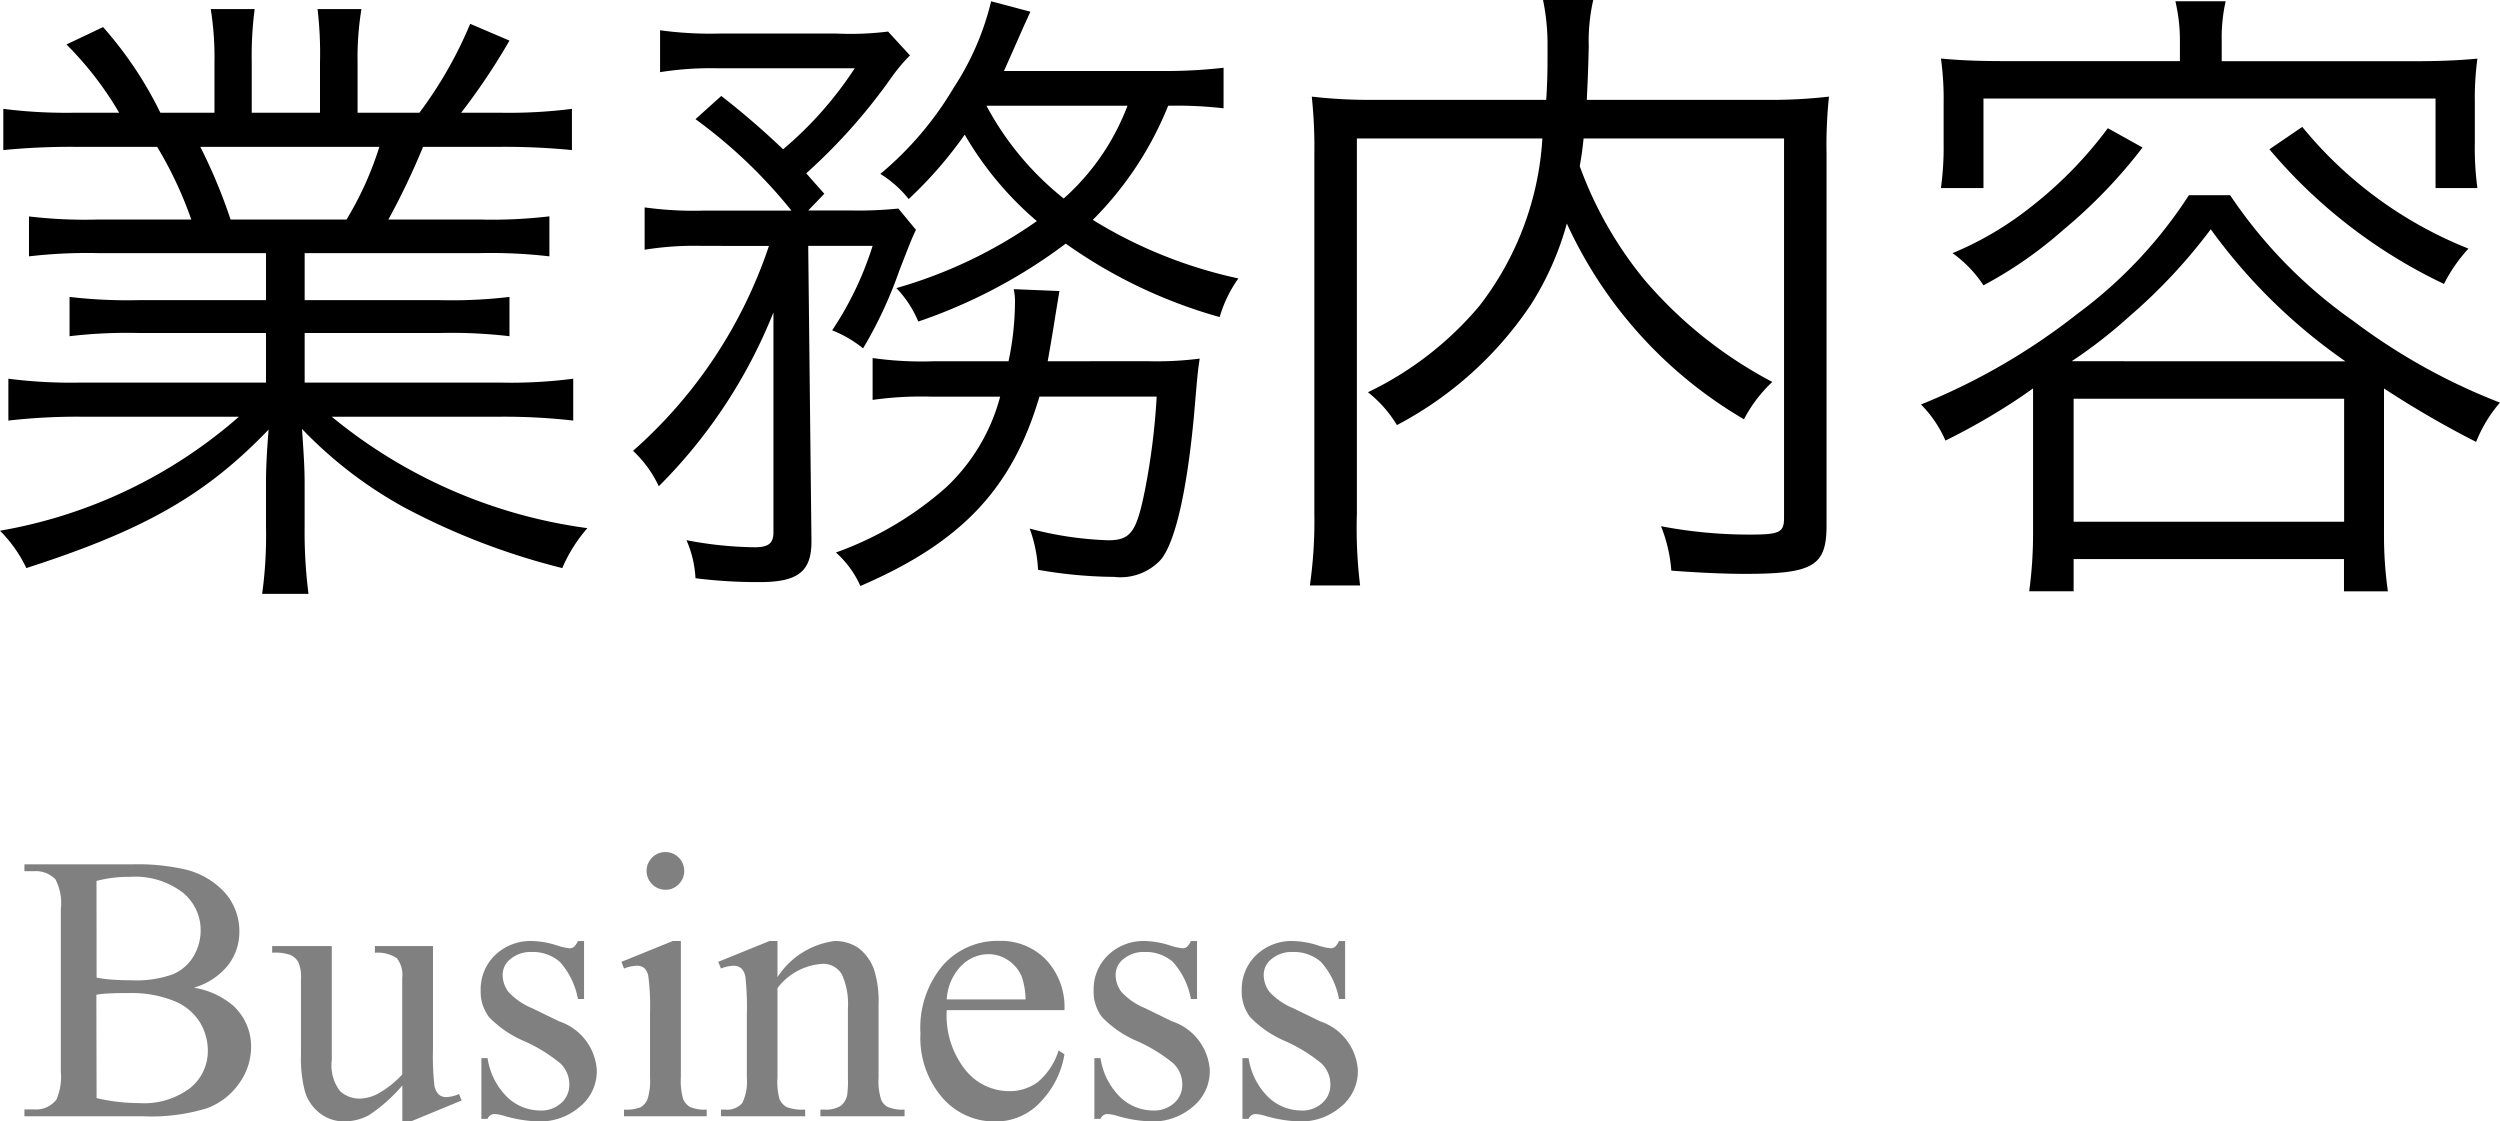 <svg xmlns="http://www.w3.org/2000/svg" width="85.407" height="38.313" viewBox="0 0 85.407 38.313"><defs><style>.a{fill:gray;}</style></defs><path d="M3.345,8.647A17.14,17.14,0,0,0,.99,8.758V7.394A16.2,16.2,0,0,0,3.345,7.5h3.19A13.291,13.291,0,0,0,5.369,5.017H2.6a23.469,23.469,0,0,0-2.487.11V3.719a17.134,17.134,0,0,0,2.442.132H4.071a11.547,11.547,0,0,0-1.8-2.332L3.521.925A13.043,13.043,0,0,1,5.479,3.851H7.327V2.156A10.618,10.618,0,0,0,7.2.309h1.5A12.422,12.422,0,0,0,8.6,2.135V3.851h2.332V2.135A12.776,12.776,0,0,0,10.848.309h1.5a10.29,10.29,0,0,0-.132,1.847V3.851h2.112A14.131,14.131,0,0,0,16.063.814l1.342.573a21.973,21.973,0,0,1-1.651,2.464h1.321a17.06,17.06,0,0,0,2.464-.132V5.127a23.462,23.462,0,0,0-2.486-.11h-2.6A24.952,24.952,0,0,1,13.268,7.5h3.125a16.721,16.721,0,0,0,2.376-.109V8.758a17.28,17.28,0,0,0-2.376-.111H10.408v1.607h4.62a16.706,16.706,0,0,0,2.377-.11v1.342a16.973,16.973,0,0,0-2.377-.11h-4.62V13.07h6.667a16.523,16.523,0,0,0,2.508-.132v1.43a20.96,20.96,0,0,0-2.486-.132H11.332a17.381,17.381,0,0,0,8.735,3.807,5.114,5.114,0,0,0-.858,1.364,23.6,23.6,0,0,1-5.391-2.068,14.44,14.44,0,0,1-3.5-2.685c.067.991.089,1.386.089,1.87V18a16.66,16.66,0,0,0,.132,2.288H8.956a14.666,14.666,0,0,0,.131-2.31V16.524c0-.505.022-.99.088-1.847C7.019,16.921,4.929,18.108.9,19.407A4.584,4.584,0,0,0,0,18.131a16.691,16.691,0,0,0,8.163-3.895H2.772a20.686,20.686,0,0,0-2.486.132v-1.43a16.8,16.8,0,0,0,2.486.132H9.087V11.376H4.731a16.635,16.635,0,0,0-2.355.11V10.144a16.944,16.944,0,0,0,2.355.11H9.087V8.647ZM11.838,7.5A11.3,11.3,0,0,0,12.96,5.017H6.843A18.084,18.084,0,0,1,7.877,7.5Z"/><path d="M23.98,8.4a10.659,10.659,0,0,0-1.958.132V7.085a12.121,12.121,0,0,0,2.024.11h2.993A17.13,17.13,0,0,0,23.76,4.071l.881-.793A27.519,27.519,0,0,1,26.753,5.1,12.651,12.651,0,0,0,29.2,2.333H24.53a11.1,11.1,0,0,0-1.98.132V1.034a12.674,12.674,0,0,0,2.091.111h3.916a10.23,10.23,0,0,0,1.782-.067l.748.815a5.8,5.8,0,0,0-.66.792,19.4,19.4,0,0,1-2.882,3.234c.242.286.33.374.616.7l-.55.572h1.518a13.473,13.473,0,0,0,1.562-.066l.6.726c-.155.331-.155.331-.573,1.409a14.606,14.606,0,0,1-1.232,2.64,4.16,4.16,0,0,0-1.056-.616A11.294,11.294,0,0,0,29.811,8.4h-2.2l.11,10.033c.022,1.079-.44,1.453-1.761,1.453a16.9,16.9,0,0,1-2.2-.132,3.7,3.7,0,0,0-.308-1.3,12.872,12.872,0,0,0,2.333.242c.462,0,.638-.132.638-.506V10.672a17.582,17.582,0,0,1-3.917,5.94,3.9,3.9,0,0,0-.88-1.21,16.149,16.149,0,0,0,4.643-7Zm15.205,3.939a11.5,11.5,0,0,0,1.8-.088c-.066.44-.066.44-.2,2-.242,2.553-.638,4.269-1.123,4.863a1.872,1.872,0,0,1-1.6.594,15.5,15.5,0,0,1-2.6-.242,4.732,4.732,0,0,0-.286-1.409,11.786,11.786,0,0,0,2.684.4c.77,0,.969-.286,1.255-1.716a23.276,23.276,0,0,0,.4-3.191H35.51c-.924,3.125-2.64,4.973-6.117,6.469a3.347,3.347,0,0,0-.836-1.144,11.528,11.528,0,0,0,3.762-2.223,6.546,6.546,0,0,0,1.849-3.1H31.857a11.936,11.936,0,0,0-2.046.11v-1.43a12.05,12.05,0,0,0,2.09.11h2.553a9.876,9.876,0,0,0,.22-1.981,1.883,1.883,0,0,0-.044-.483l1.562.065c-.066.418-.11.66-.2,1.233-.088.528-.132.792-.2,1.166ZM41.8,3.7a14.02,14.02,0,0,0-1.892-.088,11.66,11.66,0,0,1-2.575,3.9,15.814,15.814,0,0,0,4.973,2,4.325,4.325,0,0,0-.638,1.32,16.946,16.946,0,0,1-5.259-2.509,18.015,18.015,0,0,1-5.038,2.662,3.662,3.662,0,0,0-.749-1.143,15.933,15.933,0,0,0,4.8-2.289A11.335,11.335,0,0,1,32.958,4.6a14.027,14.027,0,0,1-1.915,2.2,3.725,3.725,0,0,0-.968-.858,11.377,11.377,0,0,0,2.508-2.949A9.324,9.324,0,0,0,33.86.044L35.2.4c-.088.2-.088.2-.22.484-.264.6-.484,1.1-.682,1.541h5.346a17.467,17.467,0,0,0,2.157-.11Zm-8.1-.088a10.16,10.16,0,0,0,2.64,3.169,8.045,8.045,0,0,0,2.178-3.169Z"/><path d="M54.1,4.73c-.044.419-.066.573-.132.947A13.225,13.225,0,0,0,56.19,9.571a14.765,14.765,0,0,0,4.357,3.477,4.762,4.762,0,0,0-.968,1.276,14.955,14.955,0,0,1-6.051-6.688A10.217,10.217,0,0,1,52.3,10.407a12.506,12.506,0,0,1-4.577,4.115,4.174,4.174,0,0,0-.99-1.122,11.414,11.414,0,0,0,3.806-2.948A10.336,10.336,0,0,0,52.692,4.73H46.355V17.559A16.093,16.093,0,0,0,46.465,20H44.749a15.477,15.477,0,0,0,.153-2.442V5.281a16.465,16.465,0,0,0-.088-1.98,17.2,17.2,0,0,0,2.179.11h5.831c.044-.748.044-1.013.044-1.827A7.442,7.442,0,0,0,52.714,0H54.43a6.3,6.3,0,0,0-.154,1.584c-.022.99-.044,1.3-.066,1.827h6.051a17.459,17.459,0,0,0,2.222-.11A15.679,15.679,0,0,0,62.4,5.237V17.955c0,1.386-.462,1.65-2.794,1.65-.726,0-1.606-.043-2.509-.11a5.083,5.083,0,0,0-.352-1.518,16.046,16.046,0,0,0,3.015.286c1.034,0,1.188-.066,1.188-.573V4.73Z"/><path d="M69.455,13.269c-.154.109-.154.109-.44.307a22.191,22.191,0,0,1-2.553,1.475,4.03,4.03,0,0,0-.836-1.233,21.8,21.8,0,0,0,5.347-3.1,15.429,15.429,0,0,0,3.806-4.049h1.409a16.384,16.384,0,0,0,4.2,4.291,20.786,20.786,0,0,0,5.017,2.794,4.74,4.74,0,0,0-.814,1.343,33.363,33.363,0,0,1-3.147-1.826v4.972a13.553,13.553,0,0,0,.133,1.958h-1.5V19.1H70.841v1.1H69.323a14.47,14.47,0,0,0,.132-1.98ZM74.472,1.408A5.774,5.774,0,0,0,74.317.044h1.717A5.738,5.738,0,0,0,75.9,1.408v.683h6.535c.858,0,1.5-.023,2.2-.088a10.129,10.129,0,0,0-.088,1.5V4.907a10.072,10.072,0,0,0,.088,1.518h-1.43V3.366H67.761V6.425H66.308A10.314,10.314,0,0,0,66.4,4.907V3.5A9.994,9.994,0,0,0,66.308,2c.682.065,1.342.088,2.223.088h5.941ZM73.195,5.039a17.274,17.274,0,0,1-2.684,2.794,14.184,14.184,0,0,1-2.75,1.915,4.146,4.146,0,0,0-1.057-1.1,11.148,11.148,0,0,0,2.6-1.518,13.979,13.979,0,0,0,2.706-2.75Zm6.931,7.305a19.119,19.119,0,0,1-4.6-4.511A18.726,18.726,0,0,1,72.755,10.8a16.535,16.535,0,0,1-1.98,1.54Zm-9.285,5.479h9.241v-4.2H70.841ZM78.652,4.335a14.011,14.011,0,0,0,5.677,4.158A5.373,5.373,0,0,0,83.493,9.7,17.732,17.732,0,0,1,77.53,5.1Z"/><path class="a" d="M6.623,33.742a2.753,2.753,0,0,1,1.339.61,1.889,1.889,0,0,1,.616,1.427,2.128,2.128,0,0,1-.406,1.229,2.32,2.32,0,0,1-1.114.857,6.458,6.458,0,0,1-2.162.27H.834V37.9h.324a.871.871,0,0,0,.774-.343,1.982,1.982,0,0,0,.146-.946v-5.56a1.748,1.748,0,0,0-.184-1.01.933.933,0,0,0-.736-.279H.834v-.235h3.72a7.312,7.312,0,0,1,1.669.153,2.682,2.682,0,0,1,1.454.809,1.984,1.984,0,0,1,.5,1.336,1.847,1.847,0,0,1-.393,1.158A2.31,2.31,0,0,1,6.623,33.742ZM3.3,33.4a4.769,4.769,0,0,0,.536.067c.2.014.422.022.664.022a3.7,3.7,0,0,0,1.393-.2,1.491,1.491,0,0,0,.714-.612,1.722,1.722,0,0,0,.248-.9,1.649,1.649,0,0,0-.616-1.288,2.674,2.674,0,0,0-1.8-.533,4.31,4.31,0,0,0-1.142.139Zm0,4.114a6.407,6.407,0,0,0,1.453.171A2.615,2.615,0,0,0,6.5,37.167a1.62,1.62,0,0,0,.6-1.279,1.872,1.872,0,0,0-.272-.965,1.838,1.838,0,0,0-.889-.73,3.856,3.856,0,0,0-1.524-.267c-.262,0-.486,0-.672.013a3.392,3.392,0,0,0-.451.044Z"/><path class="a" d="M14.792,32.32v3.524a8.937,8.937,0,0,0,.048,1.234.563.563,0,0,0,.152.315.375.375,0,0,0,.245.087,1.125,1.125,0,0,0,.444-.107l.089.223-1.739.717h-.286V37.081A5.341,5.341,0,0,1,12.6,38.1a1.767,1.767,0,0,1-.832.209,1.324,1.324,0,0,1-.847-.283,1.464,1.464,0,0,1-.5-.727,4.4,4.4,0,0,1-.139-1.256v-2.6a1.279,1.279,0,0,0-.089-.571.583.583,0,0,0-.263-.244,1.539,1.539,0,0,0-.632-.08V32.32h2.037v3.891a1.452,1.452,0,0,0,.283,1.066.981.981,0,0,0,.682.254,1.413,1.413,0,0,0,.619-.171,3.338,3.338,0,0,0,.822-.653v-3.3a.931.931,0,0,0-.181-.67,1.172,1.172,0,0,0-.752-.187V32.32Z"/><path class="a" d="M19.953,32.148v1.981h-.209a2.592,2.592,0,0,0-.619-1.27,1.4,1.4,0,0,0-.962-.336,1.064,1.064,0,0,0-.717.235.682.682,0,0,0-.273.521.951.951,0,0,0,.2.61,2.257,2.257,0,0,0,.8.551l.927.451a1.885,1.885,0,0,1,1.288,1.657,1.565,1.565,0,0,1-.6,1.279,2.082,2.082,0,0,1-1.342.486,4.617,4.617,0,0,1-1.219-.191,1.25,1.25,0,0,0-.343-.063.251.251,0,0,0-.228.165h-.21V36.148h.21a2.354,2.354,0,0,0,.679,1.339,1.636,1.636,0,0,0,1.123.451,1.007,1.007,0,0,0,.715-.257.819.819,0,0,0,.276-.618.984.984,0,0,0-.308-.737,5.41,5.41,0,0,0-1.228-.756,3.644,3.644,0,0,1-1.207-.825,1.432,1.432,0,0,1-.285-.914,1.614,1.614,0,0,1,.492-1.2,1.743,1.743,0,0,1,1.272-.483,2.974,2.974,0,0,1,.832.147,2.016,2.016,0,0,0,.432.1.254.254,0,0,0,.158-.045.622.622,0,0,0,.134-.2Z"/><path class="a" d="M23.26,32.148V36.82a2.172,2.172,0,0,0,.079.728.563.563,0,0,0,.236.269,1.244,1.244,0,0,0,.568.089v.229H21.318v-.229a1.313,1.313,0,0,0,.571-.082.567.567,0,0,0,.232-.273,2.055,2.055,0,0,0,.086-.731V34.58a7.756,7.756,0,0,0-.058-1.225.5.5,0,0,0-.139-.283.4.4,0,0,0-.26-.079,1.279,1.279,0,0,0-.432.095l-.089-.229,1.752-.711Zm-.527-3.04a.642.642,0,0,1,.642.642.628.628,0,0,1-.188.457.61.61,0,0,1-.454.189.644.644,0,1,1,0-1.288Z"/><path class="a" d="M26.561,33.381a2.747,2.747,0,0,1,1.949-1.233,1.407,1.407,0,0,1,.819.239,1.6,1.6,0,0,1,.546.784,3.632,3.632,0,0,1,.139,1.168V36.82a2.1,2.1,0,0,0,.089.75.518.518,0,0,0,.225.247,1.27,1.27,0,0,0,.575.089v.229H28.027v-.229h.121a.963.963,0,0,0,.568-.124.645.645,0,0,0,.225-.364,3.685,3.685,0,0,0,.026-.6V34.44a2.424,2.424,0,0,0-.206-1.152.738.738,0,0,0-.7-.358,2.094,2.094,0,0,0-1.5.825V36.82a2.178,2.178,0,0,0,.07.731.575.575,0,0,0,.244.269,1.5,1.5,0,0,0,.632.086v.229H24.631v-.229h.127a.683.683,0,0,0,.6-.225,1.643,1.643,0,0,0,.156-.861V34.662a9.3,9.3,0,0,0-.048-1.275.537.537,0,0,0-.146-.311.4.4,0,0,0-.263-.083,1.231,1.231,0,0,0-.426.095l-.095-.229,1.752-.711h.273Z"/><path class="a" d="M32.344,34.51a2.982,2.982,0,0,0,.628,2.031,1.918,1.918,0,0,0,1.492.736,1.617,1.617,0,0,0,.993-.313,2.314,2.314,0,0,0,.708-1.076l.2.127a3.027,3.027,0,0,1-.775,1.584,2.07,2.07,0,0,1-1.606.714,2.346,2.346,0,0,1-1.793-.816,3.126,3.126,0,0,1-.746-2.193,3.315,3.315,0,0,1,.765-2.326,2.493,2.493,0,0,1,1.92-.835,2.144,2.144,0,0,1,1.606.644,2.363,2.363,0,0,1,.629,1.723Zm0-.367h2.691a2.484,2.484,0,0,0-.133-.788,1.255,1.255,0,0,0-.473-.558,1.188,1.188,0,0,0-.657-.2,1.306,1.306,0,0,0-.943.409A1.771,1.771,0,0,0,32.344,34.143Z"/><path class="a" d="M40.894,32.148v1.981h-.209a2.592,2.592,0,0,0-.619-1.27,1.4,1.4,0,0,0-.962-.336,1.064,1.064,0,0,0-.717.235.682.682,0,0,0-.273.521.951.951,0,0,0,.2.61,2.257,2.257,0,0,0,.8.551l.926.451a1.885,1.885,0,0,1,1.289,1.657,1.565,1.565,0,0,1-.6,1.279,2.082,2.082,0,0,1-1.342.486,4.617,4.617,0,0,1-1.219-.191,1.25,1.25,0,0,0-.343-.063.251.251,0,0,0-.228.165h-.21V36.148h.21a2.354,2.354,0,0,0,.679,1.339,1.636,1.636,0,0,0,1.123.451,1.007,1.007,0,0,0,.715-.257.819.819,0,0,0,.276-.618.981.981,0,0,0-.309-.737,5.362,5.362,0,0,0-1.228-.756,3.649,3.649,0,0,1-1.206-.825,1.432,1.432,0,0,1-.285-.914,1.614,1.614,0,0,1,.492-1.2,1.743,1.743,0,0,1,1.272-.483,2.974,2.974,0,0,1,.832.147,2.016,2.016,0,0,0,.432.1.256.256,0,0,0,.158-.045.622.622,0,0,0,.134-.2Z"/><path class="a" d="M45.953,32.148v1.981h-.209a2.592,2.592,0,0,0-.619-1.27,1.4,1.4,0,0,0-.962-.336,1.064,1.064,0,0,0-.717.235.682.682,0,0,0-.273.521.951.951,0,0,0,.2.61,2.257,2.257,0,0,0,.8.551l.927.451a1.885,1.885,0,0,1,1.288,1.657,1.565,1.565,0,0,1-.6,1.279,2.082,2.082,0,0,1-1.342.486,4.617,4.617,0,0,1-1.219-.191,1.25,1.25,0,0,0-.343-.063.251.251,0,0,0-.228.165h-.21V36.148h.21a2.354,2.354,0,0,0,.679,1.339,1.636,1.636,0,0,0,1.123.451,1.007,1.007,0,0,0,.715-.257.819.819,0,0,0,.276-.618.984.984,0,0,0-.308-.737,5.41,5.41,0,0,0-1.228-.756,3.644,3.644,0,0,1-1.207-.825,1.432,1.432,0,0,1-.285-.914,1.614,1.614,0,0,1,.492-1.2,1.743,1.743,0,0,1,1.272-.483,2.974,2.974,0,0,1,.832.147,2.016,2.016,0,0,0,.432.1.254.254,0,0,0,.158-.045.622.622,0,0,0,.134-.2Z"/></svg>